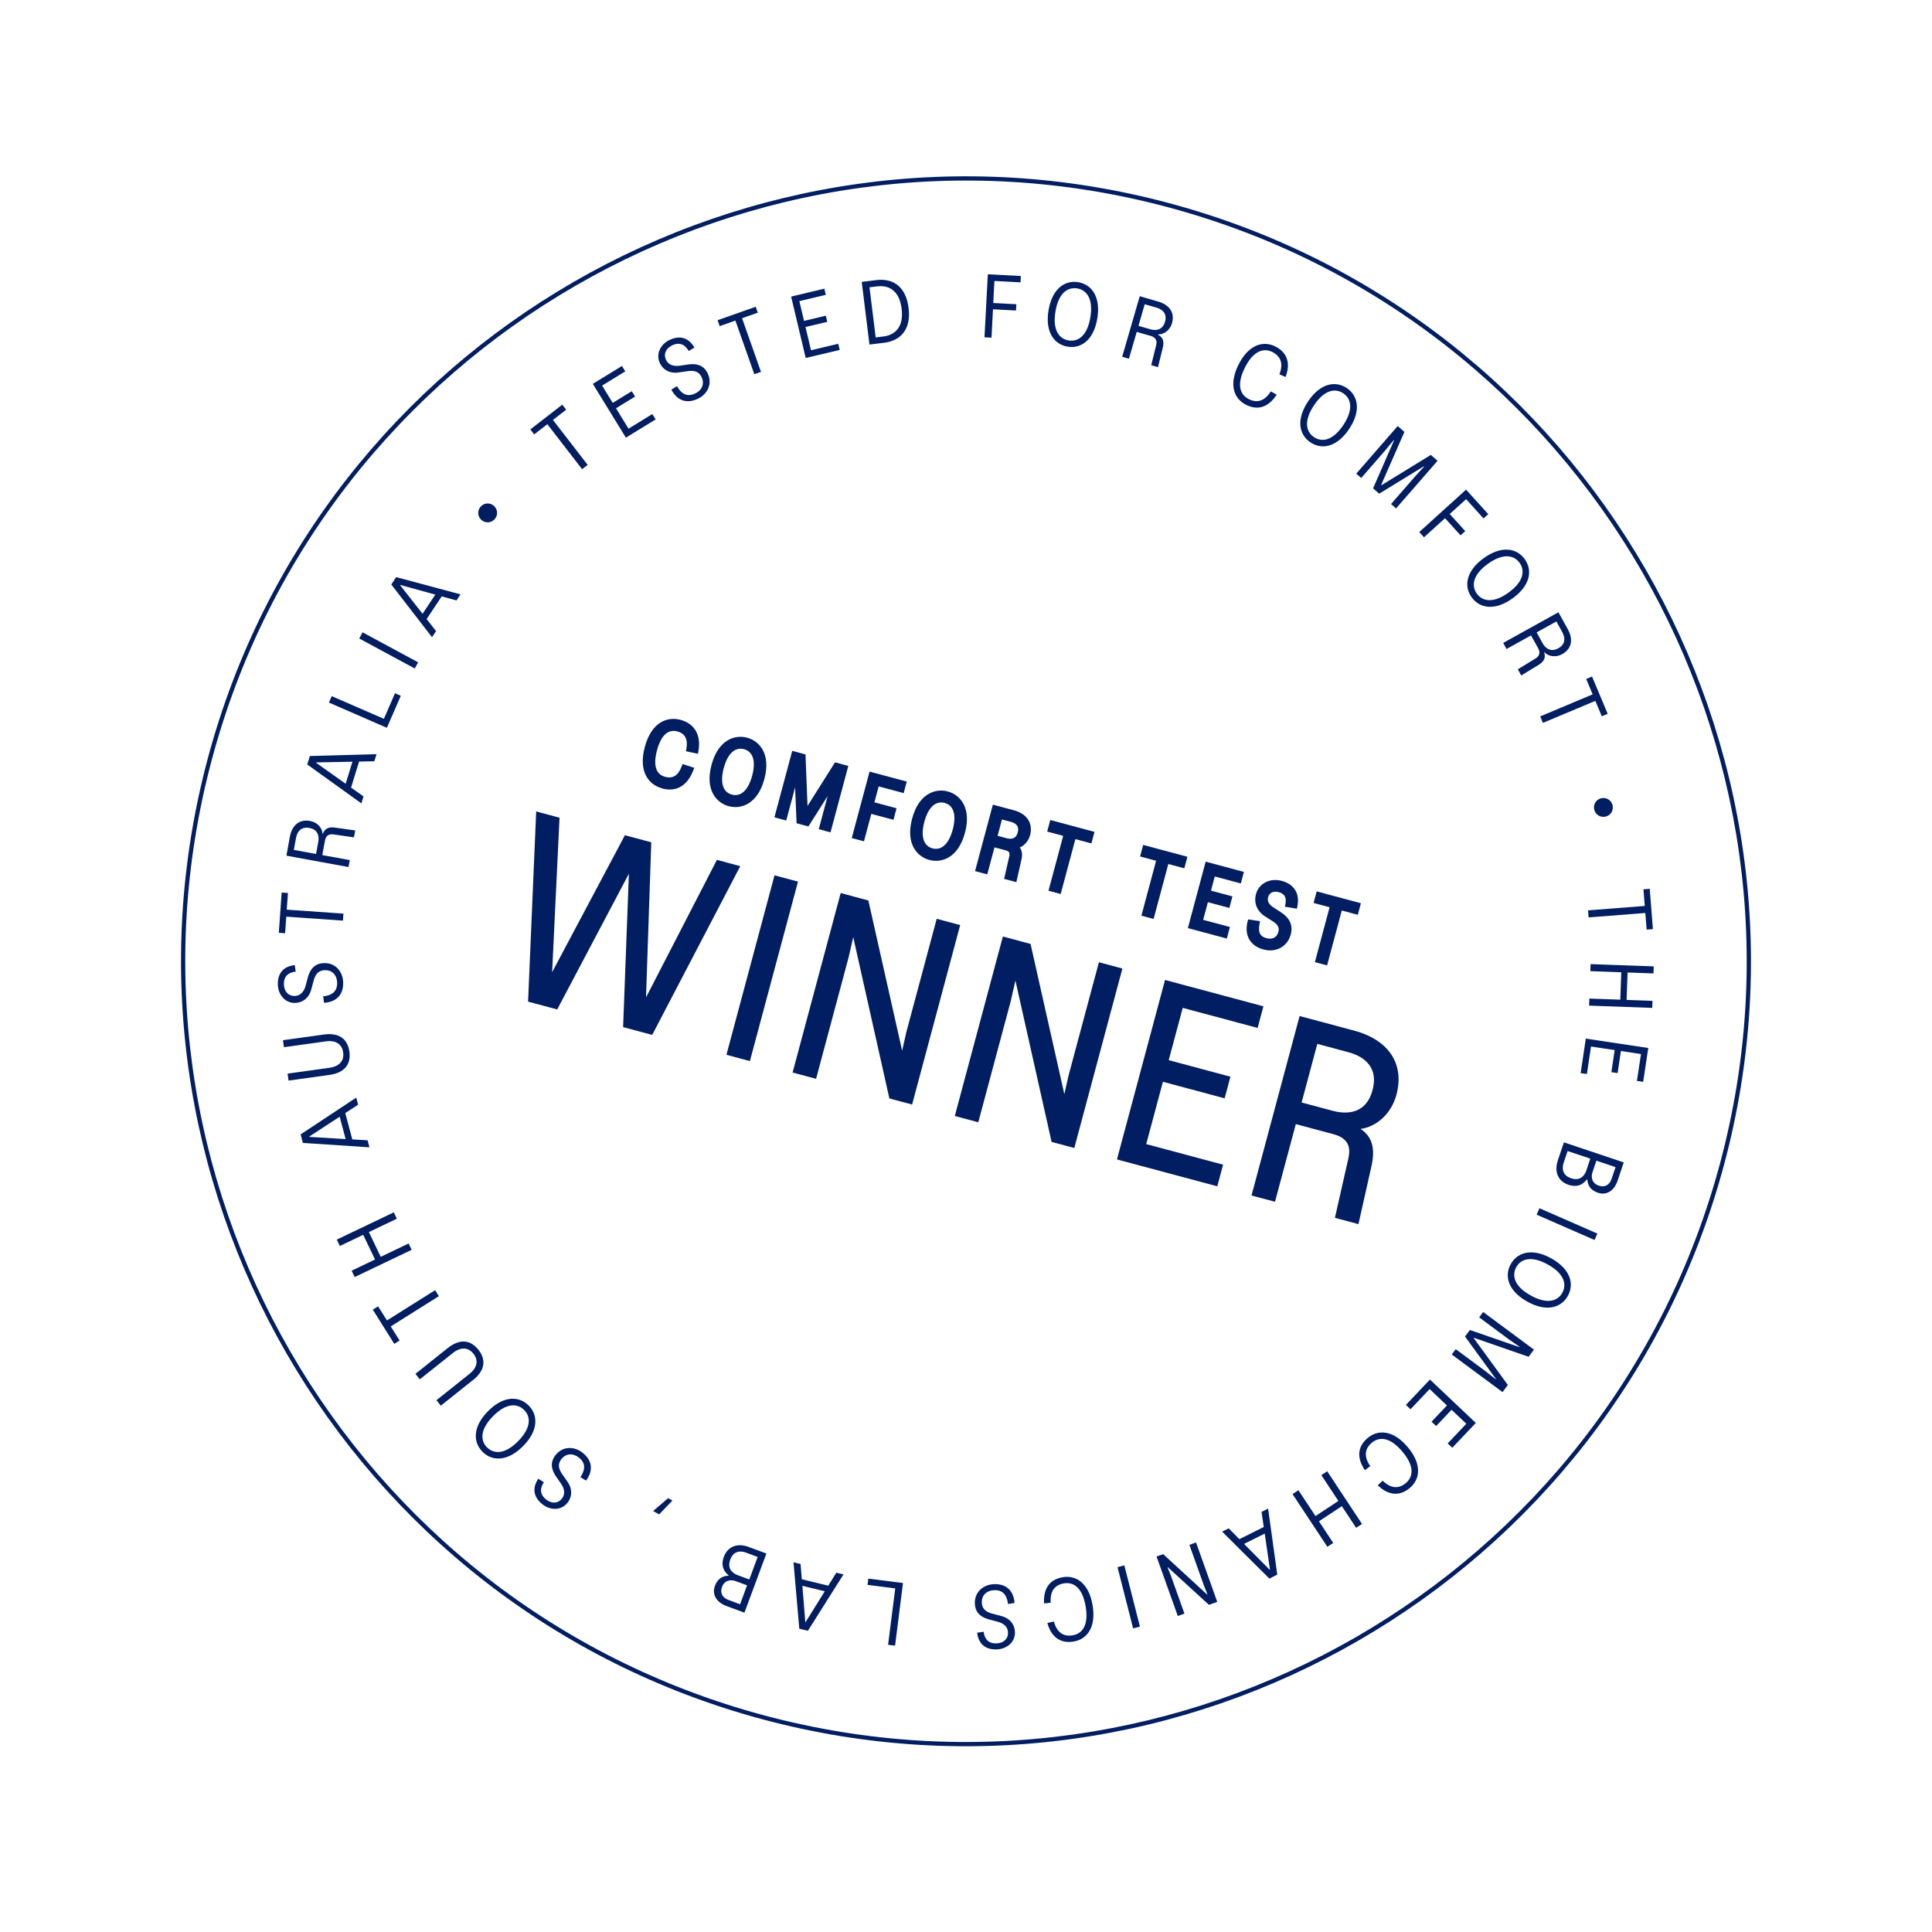 <svg xmlns="http://www.w3.org/2000/svg" fill="none" viewBox="0 0 192 192"><g fill="#011E62" clip-path="url(#a)"><path d="M75.815 170.873c-41.548-11.133-66.29-53.986-55.158-95.528 11.131-41.543 53.986-66.29 95.534-55.156 41.548 11.132 66.283 53.984 55.151 95.532-11.133 41.548-53.985 66.283-95.527 55.152Zm40.267-150.278C74.762 9.523 32.135 34.133 21.063 75.454c-11.072 41.32 13.54 83.941 54.86 95.013 41.321 11.072 83.942-13.54 95.013-54.855 11.07-41.315-13.539-83.947-54.854-95.017Z"/><path d="m56.262 40.72-1.31 1.012 3.45 4.469-.555.425-3.45-4.469-1.31 1.013-.382-.497 3.175-2.456.383.497-.001.005ZM62.47 42.598l2.36-1.45.327.534-2.957 1.813-3.284-5.347 2.896-1.777.327.534-2.3 1.414 1.053 1.721 1.896-1.163.327.535-1.896 1.163 1.244 2.027.007-.004ZM66.716 38.723l.563-.348c.484.855 1.08 1.079 1.813.724.678-.323.943-.966.635-1.611-.282-.592-.77-.7-1.442-.595l-.838.118c-.739.115-1.5-.141-1.872-.937-.412-.865.036-1.847.974-2.292.864-.412 1.819-.36 2.458.763l-.566.336c-.445-.763-1.024-.855-1.636-.56-.625.296-.89.87-.613 1.443.24.51.77.676 1.431.569l.718-.104c.852-.126 1.587.03 1.986.88.502 1.051-.026 2.07-.976 2.518-.998.475-2.006.298-2.636-.921v.017ZM75.309 31.076l-1.563.55 1.879 5.33-.661.235-1.879-5.33-1.563.55-.207-.589 3.786-1.335.208.59ZM80.61 34.806l2.695-.641.144.613-3.377.8-1.45-6.103 3.302-.786.143.613-2.627.625.466 1.964 2.163-.517.144.613-2.162.511.547 2.31.012-.002ZM86.406 34.242l-.768-6.228 1.44-.177c1.691-.208 2.95.657 3.215 2.765.258 2.11-.756 3.255-2.448 3.463l-1.44.177Zm.62-.71.748-.09c1.218-.15 2.045-.983 1.829-2.753-.217-1.77-1.224-2.381-2.444-2.227l-.749.09.614 4.985.001-.005ZM101.412 28.058l-2.586-.136-.117 2.19 2.294.122-.034.623-2.288-.12-.147 2.82-.698-.036.333-6.263 3.284.172-.034.623-.007.005ZM104.203 30.848c.356-2.15 1.617-3.025 2.949-2.801 1.334.218 2.251 1.45 1.896 3.6-.356 2.15-1.617 3.024-2.95 2.8-1.333-.218-2.251-1.45-1.895-3.6Zm4.156.684c.309-1.867-.387-2.714-1.308-2.869-.922-.154-1.851.433-2.159 2.3-.309 1.866.386 2.714 1.308 2.868.922.154 1.85-.433 2.159-2.3ZM111.52 35.46l1.747-6.024 1.819.528c1.137.328 1.686 1.113 1.382 2.163-.202.688-.802 1.13-1.386 1.102l-.009.032c.443.23.662.584.478 1.312l-.472 1.915-.673-.197.488-1.97c.126-.494-.059-.799-.565-.946l-1.362-.394-.774 2.67-.672-.197-.001.005Zm1.619-3.077 1.147.33c.661.195 1.265.044 1.49-.731.225-.775-.205-1.227-.868-1.416l-1.147-.33-.624 2.153.002-.006ZM123.089 36.233c.994-1.979 2.437-2.405 3.65-1.801 1.115.56 1.573 1.599 1.014 3.033l-.607-.267c.411-1.056.128-1.799-.69-2.21-.88-.438-1.895-.136-2.742 1.551-.848 1.694-.481 2.685.398 3.13.818.41 1.579.19 2.179-.774l.579.33c-.84 1.294-1.911 1.57-3.041 1-1.212-.609-1.732-2.025-.737-4.003l-.003.01ZM129.989 39.903c1.205-1.812 2.713-2.092 3.841-1.343 1.128.748 1.457 2.246.251 4.064-1.205 1.812-2.713 2.092-3.841 1.343-1.128-.748-1.457-2.246-.251-4.064Zm3.511 2.333c1.049-1.575.76-2.639-.013-3.153-.778-.517-1.863-.366-2.912 1.21-1.048 1.575-.759 2.638.014 3.153.778.516 1.863.366 2.911-1.21ZM134.779 47.075l4.124-4.737.667.585-2.313 5.274.029.025 4.908-3.012.667.585-4.122 4.731-.498-.435 2.355-2.705.935-1.02-.029-.025-4.441 2.72-.607-.528 2.085-4.773-.028-.024-.882 1.063-2.355 2.704-.499-.435.004.007ZM147.439 51.529l-1.736-1.921-1.63 1.472 1.54 1.7-.467.42-1.54-1.7-2.091 1.894-.47-.52 4.651-4.214 2.207 2.436-.467.42.003.013ZM147.451 55.471c1.768-1.272 3.275-1.008 4.071.093.79 1.1.575 2.614-1.194 3.892-1.768 1.272-3.275 1.008-4.071-.093-.796-1.1-.57-2.612 1.194-3.892Zm2.466 3.417c1.533-1.11 1.64-2.2 1.094-2.956-.546-.755-1.617-1.002-3.15.107-1.533 1.11-1.639 2.2-1.093 2.956.545.756 1.617 1.002 3.149-.107ZM149.388 63.892l5.486-3.044.919 1.656c.576 1.036.41 1.978-.549 2.504-.627.349-1.368.237-1.758-.192l-.033.014c.157.477.06.88-.589 1.27l-1.686 1.027-.34-.613 1.733-1.056c.437-.266.523-.608.27-1.07l-.689-1.24-2.433 1.349-.34-.614.009.009Zm3.32-1.043.579 1.043c.336.607.872.924 1.574.532.708-.39.719-1.014.388-1.619l-.579-1.043-1.962 1.087ZM159.183 71.18l-.64-1.529-5.211 2.19-.267-.646 5.21-2.19-.64-1.529.581-.244 1.554 3.706-.582.244-.005-.001ZM159.128 79.334a.93.93 0 0 1 1.126.69.93.93 0 0 1-.691 1.127.93.93 0 0 1-1.126-.69.925.925 0 0 1 .691-1.127ZM163.642 92.384l-.131-1.653-5.635.44-.056-.7 5.635-.44-.131-1.654.627-.046.313 4.005-.627.047.005.001ZM164.223 99.461l-.025.701-6.275-.225.026-.701 3.074.11.097-2.724-3.074-.11.026-.7 6.274.224-.025.701-2.574-.092-.098 2.724 2.574.092ZM158.112 103.996l-.409 2.739-.62-.091.514-3.43 6.207.932-.507 3.362-.62-.09.403-2.671-1.996-.303-.328 2.198-.619-.091.327-2.198-2.348-.35-.004-.007ZM155.414 113.524l5.952 1.995-.603 1.794c-.347 1.038-1.116 1.505-1.968 1.218-.745-.251-1.021-.778-1.049-1.325l-.032-.009c-.419.567-1.031.815-1.83.549-1.038-.348-1.447-1.287-1.067-2.427l.603-1.793-.006-.002Zm.372.865-.378 1.129c-.226.67-.094 1.303.727 1.575.824.279 1.304-.149 1.53-.819l.378-1.129-2.262-.757.005.001Zm2.859.958-.378 1.129c-.196.579-.004 1.141.608 1.346.687.23 1.103-.134 1.298-.708l.378-1.129-1.906-.638ZM152.992 120.074l5.753 2.517-.281.638-5.754-2.516.282-.639ZM154.168 125.06c1.902 1.061 2.3 2.542 1.642 3.723-.659 1.181-2.125 1.63-4.028.569-1.903-1.061-2.301-2.543-1.642-3.724.659-1.181 2.125-1.629 4.028-.568Zm-2.048 3.68c1.651.918 2.689.552 3.139-.261.45-.813.222-1.89-1.435-2.809-1.651-.918-2.689-.553-3.139.261-.45.813-.222 1.89 1.435 2.809ZM147.398 130.387l5.044 3.736-.528.712-5.44-1.888-.02.03 3.393 4.657-.527.711-5.044-3.735.393-.533 2.879 2.134 1.09.849.019-.029-3.066-4.21.481-.648 4.922 1.701.02-.029-1.134-.791-2.88-2.135.392-.533.006.001ZM142.081 138.036l-1.903 2.013-.459-.43 2.388-2.522 4.558 4.313-2.337 2.466-.459-.43 1.853-1.958-1.468-1.385-1.529 1.615-.459-.431 1.529-1.615-1.726-1.634.012-.002ZM139.887 143.8c1.433 1.689 1.258 3.186.228 4.064-.947.808-2.088.821-3.191-.257l.482-.457c.814.792 1.606.825 2.304.234.751-.639.87-1.687-.355-3.135-1.225-1.447-2.279-1.498-3.036-.859-.698.59-.792 1.377-.143 2.311l-.532.403c-.863-1.282-.698-2.375.268-3.189 1.031-.878 2.542-.804 3.975.885ZM132.495 153.335l-.584.383-3.459-5.237.584-.383 1.697 2.566 2.276-1.502-1.696-2.566.584-.383 3.458 5.237-.584.383-1.42-2.15-2.276 1.502 1.42 2.15ZM122.1 151.878l1.068 1.081 2.424-1.207-.218-1.503.65-.325.91 6.562-.784.393-4.695-4.669.649-.325-.004-.007Zm3.59.527-2.057 1.027 2.54 2.56.033-.015-.518-3.567.002-.005ZM118.858 153.284l2.112 5.909-.827.294-4.076-3.732-.033.015.34.851 1.336 3.74-.661.235-2.112-5.909.661-.235 4.362 4.006.033-.015-.36-.908-1.432-4.01.661-.235-.004-.006ZM111.736 155.57l1.55 6.083-.679.172-1.549-6.083.678-.172ZM108.576 159.521c.372 2.183-.535 3.384-1.873 3.611-1.228.211-2.213-.355-2.615-1.843l.648-.146c.298 1.096.96 1.528 1.866 1.371.974-.169 1.606-1.014 1.287-2.875-.319-1.861-1.2-2.451-2.173-2.282-.9.153-1.382.784-1.297 1.915l-.659.078c-.092-1.538.607-2.395 1.853-2.607 1.332-.229 2.595.603 2.968 2.78l-.005-.002ZM100.822 159.3l-.649.104c-.117-.971-.574-1.407-1.39-1.37-.753.036-1.244.525-1.208 1.237.028.651.438.941 1.101 1.107l.818.219c.729.178 1.325.704 1.368 1.585.045.958-.748 1.685-1.787 1.732-.958.045-1.808-.375-1.969-1.659l.651-.093c.115.872.611 1.185 1.293 1.153.687-.03 1.155-.456 1.122-1.092-.023-.563-.444-.919-1.098-1.077l-.698-.187c-.838-.207-1.448-.637-1.492-1.577-.054-1.163.827-1.896 1.873-1.947 1.105-.052 1.96.502 2.069 1.872l-.004-.007ZM88.964 157.851l-2.75-.348.08-.623 3.445.436-.787 6.229-.695-.088.712-5.605-.005-.001ZM79.56 155.424l.122 1.518 2.63.641.805-1.293.708.172-3.537 5.602-.856-.206-.575-6.599.708.172-.004-.007Zm2.406 2.716-2.227-.545.29 3.594.033.008 1.905-3.063-.001.006ZM76.166 154.382l-2.185 5.883-1.774-.656c-1.024-.378-1.469-1.165-1.156-2.009.274-.739.808-1.002 1.36-1.005l.009-.032c-.552-.432-.779-1.056-.487-1.842.379-1.024 1.334-1.406 2.458-.989l1.774.655.001-.005Zm-1.922 3.168-1.119-.415c-.57-.211-1.144-.04-1.363.563-.252.68.098 1.105.668 1.316l1.119.415.696-1.884-.001.005Zm1.046-2.823-1.118-.416c-.665-.247-1.297-.138-1.598.68-.3.819.107 1.311.772 1.559l1.118.416.83-2.232-.004-.007ZM66.826 149.123l-1.32 1.375-.6-.335 1.495-1.276.425.236ZM58.244 147.142l-.562-.348c.544-.817.48-1.444-.163-1.946-.596-.462-1.283-.408-1.724.153-.405.518-.279.998.117 1.557l.482.692c.434.609.54 1.403.001 2.094-.592.758-1.664.796-2.483.153-.758-.592-1.134-1.464-.416-2.542l.556.352c-.481.735-.307 1.298.23 1.715.543.424 1.174.407 1.564-.098.346-.446.266-.99-.133-1.538l-.41-.591c-.495-.707-.679-1.429-.102-2.174.717-.922 1.86-.9 2.69-.254.868.68 1.163 1.658.356 2.764l-.003.011ZM51.995 143.699c-1.53 1.551-3.064 1.54-4.028.591-.964-.949-1.005-2.485.525-4.036 1.524-1.553 3.058-1.542 4.028-.592.964.949 1.005 2.486-.525 4.037Zm-3.003-2.952c-1.325 1.351-1.247 2.445-.581 3.099.666.654 1.763.716 3.088-.634 1.325-1.351 1.247-2.445.58-3.099-.665-.654-1.762-.716-3.087.634ZM47.004 137.146l-3.195 2.549-.434-.546 3.288-2.617c.686-.547.958-1.28.386-2.002-.578-.723-1.354-.618-2.04-.071l-3.29 2.617-.433-.546 3.195-2.549c1.186-.941 2.255-.858 3.057.152.803 1.01.652 2.072-.529 3.014l-.005-.001ZM37.573 129.821l.883 1.403 4.785-3.005.375.593-4.785 3.005.883 1.403-.53.334-2.134-3.403.53-.334-.007.004ZM33.774 123.82l-.3-.632 5.662-2.706.3.632-2.775 1.328 1.174 2.461 2.775-1.328.3.632-5.661 2.706-.301-.632 2.323-1.112-1.176-2.456-2.322 1.113.001-.006ZM35.586 109.785l-1.272.831.696 2.617 1.52.088.184.699-6.612-.437-.225-.849 5.527-3.654.184.699-.002.006Zm-1.238 3.41-.59-2.218-3.022 1.97.008.036 3.602.217.002-.005ZM32.725 106.825l-4.05.563-.093-.693 4.164-.578c.868-.121 1.481-.612 1.355-1.528-.126-.916-.85-1.22-1.718-1.099l-4.164.579-.099-.694 4.05-.562c1.5-.208 2.373.409 2.551 1.693.18 1.278-.496 2.112-1.996 2.319ZM32.206 99.666l-.092-.651c.974-.105 1.415-.56 1.39-1.374-.025-.755-.512-1.25-1.228-1.222-.656.021-.944.426-1.12 1.086l-.22.817c-.194.726-.729 1.313-1.607 1.345-.96.033-1.68-.77-1.715-1.806-.033-.96.397-1.808 1.683-1.95l.087.65c-.875.102-1.193.596-1.166 1.277.024.69.444 1.157 1.082 1.137.561-.018.929-.436 1.092-1.089l.187-.698c.223-.833.664-1.44 1.602-1.474 1.165-.041 1.884.848 1.922 1.896.036 1.1-.523 1.954-1.894 2.046l-.003.01ZM28.617 88.744l-.12 1.656 5.633.395-.047.696-5.632-.395-.118 1.65-.625-.045.283-4.003.626.046ZM34.633 86.167l-6.17-1.131.34-1.858c.214-1.167.937-1.785 2.016-1.589.707.132 1.204.682 1.233 1.265l.033.008c.184-.472.512-.721 1.26-.608l1.956.275-.126.686-2.005-.288c-.507-.078-.791.136-.884.656l-.257 1.393 2.732.5-.128.691Zm-3.224-1.304.216-1.172c.124-.68-.085-1.265-.882-1.409-.79-.147-1.201.328-1.326 1.008l-.215 1.173 2.206.405.001-.005ZM37.207 75.654l-1.521.028-.798 2.588 1.238.877-.214.691-5.375-3.865.26-.84 6.622-.182-.216.697.004.007Zm-2.855 2.235.674-2.192-3.604.072-.009.033 2.939 2.087ZM38.151 71.435l1.105-2.541.576.253-1.386 3.179-5.756-2.505.276-.64 5.18 2.252.005.002ZM41.22 66.433l-5.518-2.982.332-.613 5.519 2.982-.334.618.001-.005ZM45.364 59.671l-1.464-.404-1.503 2.254.938 1.197-.4.607-4.05-5.24.487-.733 6.393 1.713-.402.611.001-.005Zm-3.373 1.33 1.272-1.91-3.473-.96-.02.03 2.223 2.834-.002.006ZM47.826 51.652a.922.922 0 0 1-.042-1.317.922.922 0 0 1 1.317-.042c.38.358.399.937.041 1.317a.922.922 0 0 1-1.316.042ZM64.35 74.307c.573-2.138 1.895-2.851 3.194-2.503 1.196.32 1.852 1.25 1.591 2.764l-.647-.139c.19-1.12-.228-1.79-1.105-2.024-.947-.254-1.872.252-2.36 2.076-.49 1.824.064 2.727 1.005 2.979.877.235 1.574-.135 1.97-1.201l.63.204c-.56 1.44-1.548 1.923-2.76 1.598-1.3-.348-2.088-1.627-1.515-3.765l-.003.01Z"/><path d="M65.793 78.343c-1.272-.341-2.386-1.597-1.713-4.108.673-2.512 2.27-3.04 3.537-2.701 1.413.378 2.063 1.504 1.796 3.085l-.049.29-1.192-.25.043-.268c.16-.943-.138-1.499-.907-1.705-1.169-.313-1.742.85-2.017 1.879-.276 1.028-.361 2.322.808 2.636.769.206 1.3-.133 1.637-1.024l.097-.252 1.163.381-.11.278c-.592 1.518-1.689 2.147-3.096 1.77l.003-.011Zm1.68-6.274c-1.304-.35-2.37.514-2.85 2.305-.48 1.792.012 3.073 1.316 3.422 1.04.278 1.811-.112 2.312-1.156l-.093-.025c-.454.981-1.227 1.377-2.201 1.116-.59-.158-1.882-.794-1.204-3.322.677-2.528 2.119-2.431 2.703-2.275.975.261 1.446.991 1.348 2.073l.097.026c.11-1.143-.383-1.884-1.427-2.164ZM70.977 76.083c.564-2.106 1.9-2.85 3.194-2.503 1.294.346 2.079 1.659 1.515 3.764-.565 2.106-1.896 2.852-3.195 2.504-1.299-.349-2.079-1.66-1.514-3.765Zm4.043 1.083c.49-1.83-.113-2.74-1.006-2.979-.893-.239-1.872.253-2.36 2.077-.49 1.824.112 2.74 1.005 2.979.893.24 1.872-.253 2.361-2.077Z"/><path d="M72.424 80.12c-1.213-.325-2.386-1.597-1.713-4.109.673-2.511 2.325-3.025 3.537-2.7 1.213.324 2.386 1.596 1.713 4.107-.673 2.512-2.325 3.026-3.537 2.701Zm1.68-6.274c-1.288-.345-2.378.54-2.85 2.305-.473 1.765.033 3.078 1.316 3.422 1.283.344 2.379-.54 2.851-2.305.473-1.765-.034-3.078-1.316-3.422Zm-1.518 5.667c-.46-.123-1.9-.724-1.204-3.322s2.25-2.396 2.704-2.274c.454.121 1.9.723 1.204 3.322-.696 2.598-2.25 2.396-2.704 2.274Zm1.356-5.06c-.898-.241-1.633.444-2.017 1.878-.385 1.434-.09 2.395.808 2.636.898.24 1.633-.445 2.017-1.879.385-1.434.09-2.395-.808-2.636ZM77.303 81.027l1.625-6.063.85.228.228 5.752.032.009 3.074-4.868.85.228-1.625 6.062-.633-.17.928-3.463.39-1.329-.032-.008-2.78 4.4-.774-.207-.208-5.201-.032-.009-.326 1.346-.928 3.464-.633-.17-.006-.001Z"/><path d="m82.542 82.72-1.175-.315.882-3.29-1.91 3.015-1.175-.315-.147-3.567-.881 3.291-1.175-.314 1.77-6.604 1.32.354.2 5.118 2.734-4.332 1.32.354-1.769 6.603.006.002Zm-.489-.711.092.025 1.48-5.521-.38-.102-3.073 4.868-.4-.108-.042-.214-.219-5.547-.379-.101-1.48 5.52.093.026.855-3.194.388-1.62.476.128.041.215.205 4.997.373.1 2.78-4.4.477.127-.047.283-.39 1.328-.855 3.188.005.002ZM89.606 78.476l-2.484-.666-.569 2.122 2.204.59-.163.606-2.203-.59-.73 2.728-.672-.18 1.624-6.062 3.156.846-.163.606Z"/><path d="m85.86 83.609-1.213-.325 1.769-6.603 3.697.99-.308 1.148-2.484-.666-.424 1.58 2.203.59-.307 1.148-2.203-.59-.73 2.728Zm-.527-.721.13.035.73-2.728 2.204.59.017-.065-2.203-.59.714-2.663 2.484.665.018-.065-2.615-.7-1.48 5.52ZM90.916 81.425c.564-2.105 1.895-2.85 3.194-2.503 1.3.349 2.08 1.66 1.515 3.765-.564 2.106-1.895 2.851-3.194 2.503-1.3-.348-2.08-1.659-1.515-3.764Zm4.038 1.082c.49-1.83-.113-2.74-1.006-2.978-.893-.24-1.872.252-2.36 2.076-.49 1.824.112 2.74 1.005 2.98.893.238 1.872-.253 2.361-2.078Z"/><path d="M92.36 85.46c-1.213-.324-2.387-1.596-1.714-4.107.673-2.512 2.325-3.026 3.538-2.701 1.212.325 2.386 1.596 1.713 4.108-.673 2.511-2.325 3.026-3.538 2.7Zm1.68-6.272c-1.288-.346-2.378.54-2.85 2.305-.474 1.764.033 3.077 1.316 3.421 1.282.344 2.378-.54 2.85-2.305.474-1.764-.033-3.078-1.316-3.421Zm-1.518 5.667c-.46-.124-1.9-.724-1.205-3.322.697-2.598 2.25-2.397 2.704-2.275.455.122 1.9.724 1.204 3.322s-2.249 2.396-2.703 2.275Zm1.356-5.061c-.899-.241-1.633.444-2.018 1.878-.384 1.435-.09 2.395.808 2.636.899.24 1.633-.444 2.018-1.879.384-1.434.09-2.395-.808-2.635ZM97.243 86.37l1.624-6.062 1.813.485c1.137.305 1.696 1.076 1.412 2.136-.185.693-.778 1.15-1.354 1.135l-.008.032c.444.224.666.567.497 1.305l-.435 1.926-.671-.18.449-1.98c.116-.497-.071-.796-.58-.933l-1.358-.364-.72 2.685-.67-.18v-.005Zm1.553-3.111 1.142.306c.66.177 1.261.013 1.47-.767.209-.779-.224-1.22-.89-1.398l-1.142-.306-.58 2.165Z"/><path d="m101.003 87.667-1.212-.325.508-2.242c.083-.355-.016-.503-.379-.6l-1.088-.292-.719 2.685-1.213-.325 1.77-6.604 2.084.559c1.31.35 1.926 1.299 1.61 2.479-.153.568-.546 1.02-1.024 1.222.233.3.286.71.161 1.239l-.499 2.21.001-.006Zm-.547-.727.129.035.371-1.641c.117-.502.028-.735-.185-.89.117.21.145.473.079.786l-.39 1.717-.004-.007Zm-2.87-.768.13.034.72-2.684 1.629.436c.141.038.267.089.372.152l.055-.206a1.962 1.962 0 0 1-.624-.074l-1.413-.379.725-2.706 1.413.379c.909.243 1.316.892 1.088 1.741-.1.374-.284.65-.54.825.316-.142.58-.454.683-.838.319-1.191-.624-1.635-1.214-1.793l-1.542-.414-1.48 5.521-.001.006Zm1.554-3.111.871.233c.91.244 1.073-.368 1.127-.568.054-.2.218-.812-.692-1.056l-.871-.233-.435 1.624ZM108.264 83.475l-1.592-.427-1.462 5.456-.671-.18 1.462-5.455-1.591-.427.162-.606 3.854 1.033-.162.606Z"/><path d="m105.409 88.847-1.212-.324 1.462-5.456-1.591-.427.307-1.147 4.395 1.177-.307 1.148-1.592-.427-1.462 5.456Zm-.526-.72.13.034 1.462-5.456 1.591.427.018-.065-3.313-.888-.017.065 1.591.426-1.462 5.456ZM117.498 85.95l-1.591-.427-1.462 5.456-.671-.18 1.462-5.456-1.592-.426.163-.606 3.853 1.032-.162.606Z"/><path d="m114.644 91.322-1.213-.325 1.462-5.456-1.591-.426.307-1.148 4.395 1.178-.307 1.147-1.591-.426-1.462 5.456Zm-.526-.721.13.035 1.461-5.456 1.592.426.017-.065-3.312-.887-.018.065 1.592.426-1.462 5.456ZM119.225 91.61l2.658.712-.163.606-3.329-.892 1.625-6.062 3.258.873-.162.606-2.588-.693-.522 1.948 2.133.572-.163.606-2.132-.572-.615 2.296Z"/><path d="m121.919 93.27-3.87-1.036 1.769-6.604 3.8 1.019-.307 1.147-2.588-.693-.377 1.407 2.133.572-.308 1.147-2.132-.572-.47 1.754 2.658.712-.308 1.148Zm-3.184-1.432 2.788.747.017-.065-2.657-.712.76-2.837 2.132.572.018-.065-2.133-.572.667-2.49 2.587.694.018-.065-2.717-.728-1.48 5.52ZM124.246 91.684l.646.098c-.182.961.122 1.518.901 1.727.72.193 1.333-.124 1.519-.817.169-.634-.131-1.027-.708-1.385l-.709-.451c-.632-.39-1.04-1.08-.813-1.924.248-.925 1.218-1.385 2.214-1.118.92.247 1.602.905 1.36 2.175l-.643-.109c.157-.868-.223-1.313-.872-1.487-.65-.174-1.231.088-1.396.706-.147.546.141 1.012.714 1.363l.605.382c.725.456 1.176 1.046.931 1.961-.302 1.126-1.357 1.557-2.364 1.287-1.055-.283-1.703-1.071-1.391-2.409l.006.001Z"/><path d="M125.565 94.359c-1.315-.353-1.911-1.377-1.592-2.742l.067-.249 1.182.178-.053.287c-.198 1.02.242 1.283.696 1.405.58.155 1.032-.083 1.176-.619.119-.444-.041-.736-.582-1.078l-.708-.451c-.821-.51-1.171-1.346-.933-2.234.284-1.061 1.382-1.631 2.557-1.316 1.234.33 1.802 1.242 1.565 2.496l-.05.27-1.194-.197.052-.282c.117-.653-.089-1.01-.673-1.167-.412-.11-.908-.034-1.053.507-.106.395.091.744.589 1.051l.609.39c.954.597 1.3 1.34 1.052 2.266-.32 1.196-1.456 1.82-2.707 1.485Zm-1.096-2.36c-.17 1.173.565 1.637 1.241 1.818.774.208 1.741-.044 2.021-1.088.181-.677-.071-1.186-.811-1.65l-.609-.39c-.708-.433-1.008-1.024-.835-1.668.201-.753.916-1.124 1.738-.904.774.208 1.164.747 1.111 1.528l.095.014c.068-.818-.335-1.349-1.195-1.58-.861-.23-1.668.163-1.871.92-.247.92.398 1.436.686 1.617l.709.451c.472.295 1.071.786.828 1.696-.224.833-.991 1.248-1.862 1.015-.601-.161-1.266-.6-1.146-1.763l-.106-.017.006.001ZM134.738 90.569l-1.591-.427-1.462 5.456-.671-.18 1.462-5.456-1.592-.426.163-.606 3.854 1.032-.163.606Z"/><path d="m131.884 95.941-1.212-.325 1.461-5.456-1.591-.426.308-1.148 4.395 1.178-.308 1.148-1.591-.427-1.462 5.456Zm-.526-.72.13.034 1.462-5.456 1.591.426.017-.065-3.312-.887-.018.065 1.592.426-1.462 5.456ZM52.697 99.379l.79-18.469 1.905.51-.76 15.89.098.026 7.482-14.088 2.3.617-.537 15.948.097.026 7.287-14.14 1.905.51-8.55 16.39-2.572-.689.6-15.88-.048-.013-7.42 14.052-2.571-.689-.006-.001Z"/><path d="m64.82 102.848-2.896-.776.575-15.243-7.124 13.488-2.896-.776.806-18.9 2.322.623-.01.17-.728 15.185 7.233-13.615 2.62.702-.521 15.414 7.044-13.666 2.322.622-8.752 16.77.005.002Zm-2.462-1.095 2.246.602 8.35-16.008-1.488-.399-7.287 14.141-.422-.114.537-15.948-1.975-.53-7.483 14.088-.422-.113.011-.171.756-15.722-1.489-.4-.772 18.04 2.246.601 7.42-14.052.325.087.044.18-.59 15.714-.007.004ZM72.447 104.671l4.67-17.429 1.927.516-4.67 17.429-1.927-.516Z"/><path d="m74.525 105.448-2.333-.625 4.779-17.835 2.333.625-4.78 17.835Zm-1.818-.922 1.52.408 4.562-17.023-1.521-.408-4.561 17.023ZM79.023 106.433l4.67-17.429 2.425.65 3.482 15.477.097.026.583-2.565 2.956-11.03 1.927.516-4.67 17.429-1.927-.517-3.719-16.584-.097-.026-.63 2.738-3.168 11.826-1.927-.516-.002.005Z"/><path d="m90.638 109.766-2.252-.603-3.593-16.035-.467 2.045-3.225 12.037-2.333-.625 4.779-17.834 2.75.736 3.356 14.927.424-1.864 3.013-11.243 2.332.626-4.778 17.834-.006-.001Zm-1.9-.944 1.603.429 4.561-17.023-1.52-.407-2.903 10.831-.627 2.773-.433-.116-3.482-15.477-2.094-.561-4.562 17.023 1.521.407 3.116-11.626.673-2.947.433.116 3.719 16.585-.004-.007ZM95.137 110.751l4.67-17.43 2.425.65 3.481 15.477.098.026.582-2.564 2.956-11.031 1.927.516-4.67 17.429-1.927-.516-3.718-16.585-.098-.026-.629 2.738-3.17 11.827-1.926-.517-.001.006Z"/><path d="m106.757 114.085-2.251-.604-3.594-16.034-.466 2.044-3.226 12.038-2.333-.625 4.779-17.835 2.75.737 3.356 14.927.424-1.865 3.013-11.242 2.333.625-4.779 17.835-.006-.001Zm-1.899-.944 1.602.429 4.561-17.023-1.521-.407-2.902 10.83-.627 2.774-.433-.116-3.482-15.477-2.094-.561-4.562 17.022 1.521.408 3.116-11.626.673-2.947.433.116 3.719 16.585-.004-.007ZM113.652 113.843l7.637 2.047-.467 1.743-9.564-2.563 4.67-17.429 9.369 2.511-.467 1.743-7.442-1.995-1.501 5.602 6.132 1.644-.467 1.743-6.132-1.644-1.768 6.598Z"/><path d="m120.973 117.894-9.971-2.672 4.779-17.835 9.776 2.62-.576 2.148-7.443-1.994-1.392 5.196 6.133 1.644-.576 2.148-6.133-1.643-1.659 6.192 7.637 2.047-.575 2.149Zm-9.456-2.969 9.158 2.454.359-1.337-7.638-2.046 1.877-7.005 6.133 1.644.358-1.337-6.133-1.643 1.61-6.009 7.443 1.995.358-1.337-8.964-2.402-4.561 17.023ZM124.631 118.654l4.67-17.429 5.218 1.398c3.263.874 4.868 3.091 4.055 6.128-.534 1.991-2.236 3.299-3.895 3.255l-.026.097c1.284.64 1.917 1.634 1.432 3.749l-1.246 5.537-1.927-.516 1.287-5.689c.331-1.431-.209-2.295-1.665-2.686l-3.903-1.045-2.068 7.718-1.927-.516-.005-.001Zm4.462-8.946 3.285.881c1.906.51 3.622.036 4.223-2.205.6-2.24-.65-3.509-2.555-4.02l-3.285-.88-1.668 6.224Z"/><path d="m134.995 121.651-2.333-.625 1.334-5.885c.307-1.321-.164-2.074-1.517-2.437l-3.702-.992-2.069 7.719-2.333-.625 4.779-17.835 5.418 1.451c3.454.926 5.024 3.313 4.201 6.388-.489 1.824-1.934 3.166-3.557 3.38 1.15.773 1.481 1.94 1.076 3.711l-1.291 5.752-.006-.002Zm-1.834-.926 1.521.407 1.2-5.323c.418-1.82.035-2.839-1.322-3.51l-.154-.076.115-.428.167.004c1.613.044 3.2-1.289 3.684-3.097.767-2.863-.655-5.002-3.903-5.872l-5.012-1.343-4.561 17.023 1.521.407 2.068-7.718 4.108 1.101c1.559.417 2.17 1.405 1.817 2.94l-1.24 5.493-.009-.008Zm-.832-9.929-3.491-.936 1.776-6.63 3.491.935c2.279.611 3.266 2.169 2.7 4.28-.566 2.111-2.199 2.967-4.478 2.356l.002-.005Zm-2.977-1.233 3.086.827c1.19.319 3.284.474 3.962-2.059.679-2.533-1.211-3.446-2.402-3.765l-3.085-.827-1.559 5.819-.002.005Z"/></g><defs><clipPath id="a"><path fill="#fff" d="M40.846 0 191.53 40.376 151.154 191.06.47 150.684z"/></clipPath></defs></svg>